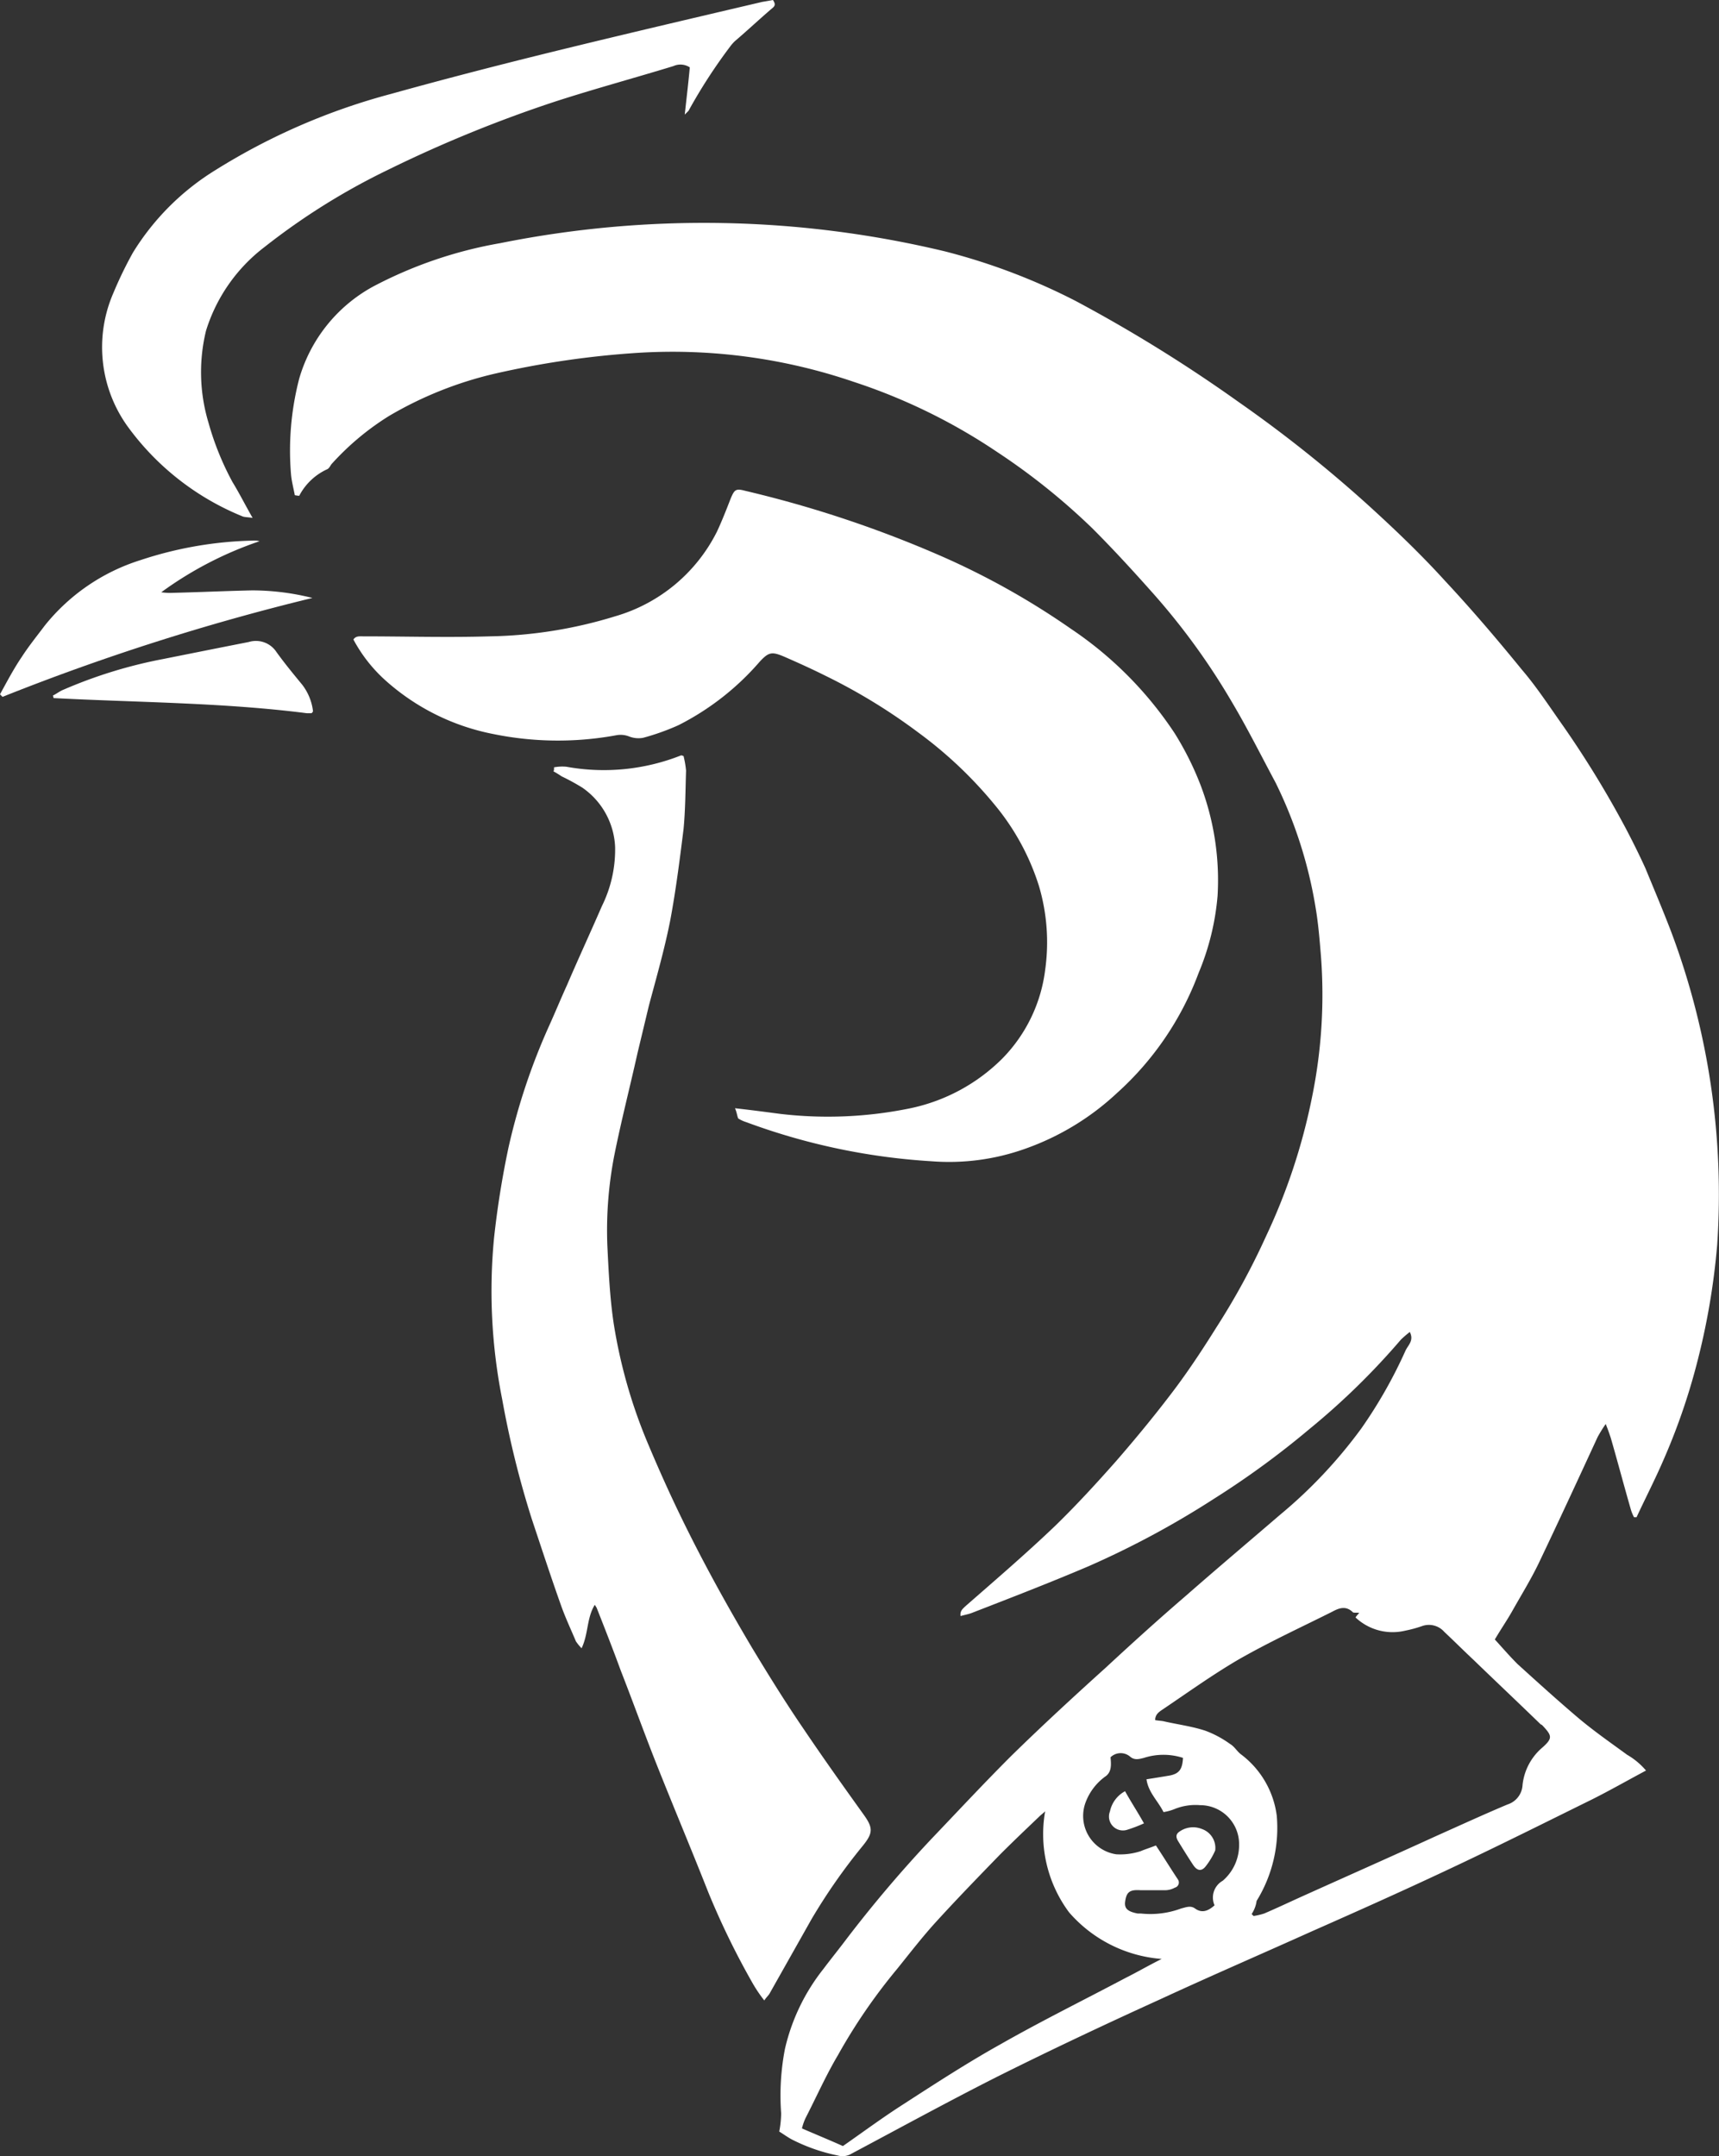 <svg id="Grupo_2" data-name="Grupo 2" xmlns="http://www.w3.org/2000/svg" width="64.254" height="80.576" viewBox="0 0 64.254 80.576">
  <rect x="0" y="0" width="64.254" height="80.576" fill="#333333" stroke="none"/>
  <path id="Trazado_51" data-name="Trazado 51" d="M46.27,45.554c-.047-.259-.118-.518-.141-.777a10.7,10.7,0,0,1,.306-3.579,5.735,5.735,0,0,1,2.755-3.438,16.023,16.023,0,0,1,4.756-1.625,38.627,38.627,0,0,1,16.624.306,23.3,23.3,0,0,1,4.9,1.86,55.541,55.541,0,0,1,6.075,3.767,49.457,49.457,0,0,1,4.8,3.815c1.012.918,2,1.86,2.92,2.873.989,1.06,1.954,2.19,2.873,3.32.565.659,1.036,1.389,1.554,2.119a37.565,37.565,0,0,1,2.331,3.815c.259.494.494.965.73,1.483.33.8.659,1.578.965,2.378a27.91,27.91,0,0,1,1.719,11.7,26.426,26.426,0,0,1-.777,4.5,23.847,23.847,0,0,1-1.248,3.579c-.306.706-.659,1.389-.989,2.1H96.33a1.44,1.44,0,0,1-.118-.283c-.259-.895-.494-1.79-.753-2.684-.047-.141-.094-.283-.188-.518a4.859,4.859,0,0,0-.306.494c-.706,1.531-1.413,3.061-2.143,4.592-.306.659-.706,1.3-1.06,1.931-.188.33-.4.636-.636,1.036.259.283.542.612.848.918.753.683,1.507,1.366,2.284,2.025.589.494,1.2.918,1.813,1.366a2.685,2.685,0,0,1,.706.589c-.706.377-1.366.753-2.025,1.083-1.672.824-3.367,1.672-5.062,2.472-1.79.848-3.579,1.648-5.392,2.449-1.884.848-3.791,1.672-5.675,2.543-2.072.942-4.121,1.907-6.146,2.92-1.813.918-3.579,1.884-5.392,2.849a.649.649,0,0,1-.518.071,6.677,6.677,0,0,1-1.742-.612c-.165-.094-.33-.212-.447-.283a3.735,3.735,0,0,0,.071-.683,9.16,9.16,0,0,1,.141-2.4,7.5,7.5,0,0,1,1.436-2.99c.283-.377.589-.754.871-1.13a47.708,47.708,0,0,1,3.179-3.744c.989-1.036,1.954-2.072,2.967-3.085,1.154-1.13,2.355-2.237,3.556-3.32.965-.895,1.954-1.79,2.967-2.661,1.154-1.012,2.355-2.025,3.532-3.037a17.943,17.943,0,0,0,3.037-3.226,17.642,17.642,0,0,0,1.648-2.9c.094-.212.33-.377.165-.706a4.1,4.1,0,0,0-.33.283A26.964,26.964,0,0,1,84.2,80.45a32.36,32.36,0,0,1-3.579,2.614,33.289,33.289,0,0,1-4.686,2.519c-1.436.612-2.9,1.177-4.356,1.742-.118.047-.259.071-.424.118-.024-.188.071-.259.165-.353,1.13-.989,2.284-1.978,3.367-3.014.8-.777,1.554-1.6,2.284-2.425.777-.895,1.531-1.813,2.237-2.755.542-.73,1.036-1.483,1.507-2.237a26.59,26.59,0,0,0,1.86-3.414,22.491,22.491,0,0,0,1.719-5.2,19.068,19.068,0,0,0,.33-5.3c-.047-.565-.094-1.154-.188-1.719a16.583,16.583,0,0,0-1.507-4.733c-.542-1.012-1.06-2.049-1.648-3.037a25.469,25.469,0,0,0-2.9-4c-.753-.848-1.507-1.672-2.308-2.472a24.49,24.49,0,0,0-3.556-2.849,21.649,21.649,0,0,0-5.345-2.614A20.967,20.967,0,0,0,59.1,40.233a33.61,33.61,0,0,0-5.345.777A14.049,14.049,0,0,0,49.8,42.588,9.965,9.965,0,0,0,47.636,44.4c-.047.071-.094.165-.165.188a2.219,2.219,0,0,0-1.036.989,1.327,1.327,0,0,1-.165-.024ZM82.037,98.581l.071.071a2.464,2.464,0,0,0,.4-.094c.494-.212.989-.447,1.46-.659,1.672-.753,3.32-1.483,4.968-2.237.895-.4,1.766-.8,2.661-1.177a.808.808,0,0,0,.565-.73,2.126,2.126,0,0,1,.73-1.389c.4-.353.377-.447.024-.824-.024-.024-.047-.047-.071-.047-.824-.8-1.672-1.6-2.5-2.4-.377-.353-.73-.706-1.107-1.06a.765.765,0,0,0-.848-.212,4.644,4.644,0,0,1-.612.165,2.02,2.02,0,0,1-1.86-.494,1.022,1.022,0,0,1,.141-.165c-.071-.024-.188,0-.235-.024-.259-.259-.518-.165-.777-.024-1.177.589-2.355,1.13-3.508,1.79-.965.565-1.884,1.224-2.826,1.86-.141.094-.283.188-.283.4.118.024.235.024.33.047.518.118,1.06.188,1.554.353a3.87,3.87,0,0,1,.918.494c.165.094.259.283.424.4a3.413,3.413,0,0,1,1.319,2.284,5.2,5.2,0,0,1-.753,3.179,1.179,1.179,0,0,1-.188.494Zm-7.723-3.838c-.071.071-.141.118-.212.188-.494.471-.989.942-1.46,1.413-.8.824-1.6,1.648-2.378,2.5-.518.565-.989,1.177-1.483,1.79a21.182,21.182,0,0,0-2.213,3.226c-.447.754-.8,1.554-1.2,2.331a2,2,0,0,0-.141.4c.542.235,1.06.447,1.531.659.777-.542,1.507-1.083,2.284-1.578,1.2-.777,2.4-1.554,3.626-2.237,1.531-.871,3.108-1.648,4.662-2.472.424-.212.824-.447,1.342-.706a5.09,5.09,0,0,1-3.461-1.742,4.9,4.9,0,0,1-.895-3.767Zm4.427.024c-.212-.424-.565-.73-.636-1.224.306-.047.589-.094.871-.141.353-.071.471-.235.494-.659a2.375,2.375,0,0,0-1.46,0c-.188.047-.353.094-.518-.047a.542.542,0,0,0-.73.024c.024.283.047.565-.212.73a2.1,2.1,0,0,0-.706.918,1.449,1.449,0,0,0,1.13,1.978,2.468,2.468,0,0,0,.918-.118c.165-.071.33-.118.565-.212.283.424.542.848.824,1.272a.2.2,0,0,1-.118.306.766.766,0,0,1-.33.094H77.87c-.4-.024-.518.071-.565.447-.024.235.094.353.471.424h.118a3.3,3.3,0,0,0,1.507-.188c.188-.047.353-.118.518,0,.259.188.494.094.73-.118a.72.72,0,0,1,.306-.918,1.758,1.758,0,0,0,.612-1.342,1.457,1.457,0,0,0-1.46-1.483,2.088,2.088,0,0,0-.942.141,1.826,1.826,0,0,1-.424.118Z" transform="translate(-35.251 -27.047)" fill="#fff"/>
  <path id="Trazado_52" data-name="Trazado 52" d="M70.369,100.836c.636.071,1.154.141,1.7.212a15.251,15.251,0,0,0,4.851-.212,6.851,6.851,0,0,0,3.438-1.86,5.737,5.737,0,0,0,1.6-3.32,7.4,7.4,0,0,0-.235-3.132,8.968,8.968,0,0,0-1.507-2.849,15.719,15.719,0,0,0-2.99-2.873,21.62,21.62,0,0,0-3.461-2.119c-.518-.259-1.036-.494-1.578-.73-.447-.188-.565-.165-.895.188A9.939,9.939,0,0,1,68.25,86.52a8.793,8.793,0,0,1-1.319.471.958.958,0,0,1-.518-.047.874.874,0,0,0-.494-.047,12.05,12.05,0,0,1-4.592-.047,8.454,8.454,0,0,1-4-1.978A5.587,5.587,0,0,1,56.1,83.318c.094-.141.235-.118.377-.118,1.578,0,3.132.047,4.709,0a16.824,16.824,0,0,0,4.709-.753,6.169,6.169,0,0,0,3.791-3.155c.188-.4.353-.824.518-1.248.141-.33.188-.377.542-.283a42.7,42.7,0,0,1,7.347,2.449,28.5,28.5,0,0,1,4.827,2.708A13.956,13.956,0,0,1,86.8,86.826a11.375,11.375,0,0,1,.965,1.931,10,10,0,0,1,.636,4.144,9.513,9.513,0,0,1-.706,2.873,11.355,11.355,0,0,1-3.061,4.5,9.784,9.784,0,0,1-3.414,2.072,8.456,8.456,0,0,1-3.508.471,24.06,24.06,0,0,1-6.923-1.46,1.218,1.218,0,0,1-.306-.141c-.047-.118-.047-.212-.118-.377Z" transform="translate(-42.89 -59.418)" fill="#fff"/>
  <path id="Trazado_53" data-name="Trazado 53" d="M80.3,120.347a1.621,1.621,0,0,1,.471-.024,7.842,7.842,0,0,0,4.285-.424c.024,0,.024,0,.094.024a3.7,3.7,0,0,1,.094.542c-.024.73-.024,1.46-.094,2.19-.141,1.13-.283,2.26-.494,3.391-.212,1.083-.518,2.143-.8,3.2l-.424,1.766c-.283,1.272-.612,2.543-.871,3.838a14.669,14.669,0,0,0-.259,3.367c.047.965.094,1.954.235,2.9a19.249,19.249,0,0,0,1.3,4.544c.377.895.777,1.79,1.2,2.661.824,1.7,1.719,3.32,2.684,4.945.612,1.012,1.224,2,1.884,2.967.73,1.083,1.483,2.143,2.26,3.226.377.518.377.706-.024,1.2a21.827,21.827,0,0,0-1.907,2.731l-1.554,2.755c-.047.094-.118.141-.212.283a5.254,5.254,0,0,1-.471-.706,29.194,29.194,0,0,1-1.625-3.344c-.659-1.672-1.366-3.344-2.025-5.015-.424-1.083-.824-2.19-1.248-3.273-.283-.777-.589-1.554-.895-2.331-.024-.047-.047-.071-.071-.118-.306.494-.235,1.083-.494,1.625a1.716,1.716,0,0,1-.212-.259c-.188-.447-.4-.895-.565-1.366-.377-1.06-.73-2.143-1.083-3.2a35.473,35.473,0,0,1-1.107-4.474,20.724,20.724,0,0,1-.306-6.028,33.836,33.836,0,0,1,.542-3.391,23.7,23.7,0,0,1,1.507-4.521c.235-.518.447-1.036.683-1.554.424-.989.871-1.954,1.3-2.943a4.762,4.762,0,0,0,.494-2.213,2.844,2.844,0,0,0-1.224-2.213,8.165,8.165,0,0,0-.777-.424,3.488,3.488,0,0,0-.306-.188c.024-.024.024-.071.024-.141Z" transform="translate(-59.6 -91.668)" fill="#fff"/>
  <path id="Trazado_54" data-name="Trazado 54" d="M21.836,19.355c-.141-.024-.259-.024-.353-.047a9.925,9.925,0,0,1-4.333-3.391,5.074,5.074,0,0,1-.518-4.968,14.866,14.866,0,0,1,.73-1.507,9.42,9.42,0,0,1,3.085-3.085,23.963,23.963,0,0,1,6.569-2.849c2.284-.636,4.592-1.224,6.923-1.79S38.578.612,40.885.071c.141-.024.283-.047.4-.071.094.141.094.212-.024.306-.471.4-.918.824-1.389,1.224a1.523,1.523,0,0,0-.188.212,19.905,19.905,0,0,0-1.554,2.4l-.141.141c.071-.659.141-1.224.188-1.766a.638.638,0,0,0-.612-.047c-1.46.447-2.943.848-4.4,1.319a48.855,48.855,0,0,0-6.287,2.567A25.027,25.027,0,0,0,22.284,9.23a6.259,6.259,0,0,0-2.19,3.132,6.55,6.55,0,0,0,.094,3.438,10.63,10.63,0,0,0,.895,2.213c.259.424.471.848.753,1.342Z" transform="translate(-12.394 0)" fill="#fff"/>
  <path id="Trazado_55" data-name="Trazado 55" d="M0,91.545c.259-.471.518-.965.824-1.413.259-.4.565-.777.848-1.154A7.432,7.432,0,0,1,5.251,86.53a14.3,14.3,0,0,1,4.238-.73.652.652,0,0,1,.212.024,13.662,13.662,0,0,0-3.673,1.907,2.176,2.176,0,0,0,.353.024c1.012-.024,2.025-.071,3.037-.094a9.288,9.288,0,0,1,2.26.283A86.1,86.1,0,0,0,.094,91.64L0,91.545Z" transform="translate(0 -65.597)" fill="#fff"/>
  <path id="Trazado_56" data-name="Trazado 56" d="M8.4,103.791c.141-.071.259-.165.377-.212a17.645,17.645,0,0,1,3.744-1.154c1.06-.212,2.119-.424,3.2-.636a.917.917,0,0,1,1.036.377c.306.424.636.824.965,1.224a2.009,2.009,0,0,1,.4.989q-.035.071-.071.071h-.165c-3.132-.4-6.31-.4-9.466-.565a.142.142,0,0,0-.024-.094Z" transform="translate(-6.422 -77.796)" fill="#fff"/>
  <path id="Trazado_57" data-name="Trazado 57" d="M188.2,290.892a2.761,2.761,0,0,1-.353.589c-.165.212-.33.165-.471-.047-.188-.283-.377-.589-.565-.895-.071-.118-.094-.235.024-.33a.881.881,0,0,1,.871-.118.749.749,0,0,1,.494.8Z" transform="translate(-142.777 -221.736)" fill="#fff"/>
  <path id="Trazado_58" data-name="Trazado 58" d="M176.663,284.3c.235.424.471.777.706,1.2a5.265,5.265,0,0,1-.612.235.521.521,0,0,1-.659-.683,1.114,1.114,0,0,1,.565-.754Z" transform="translate(-134.609 -217.357)" fill="#fff"/>
</svg>
